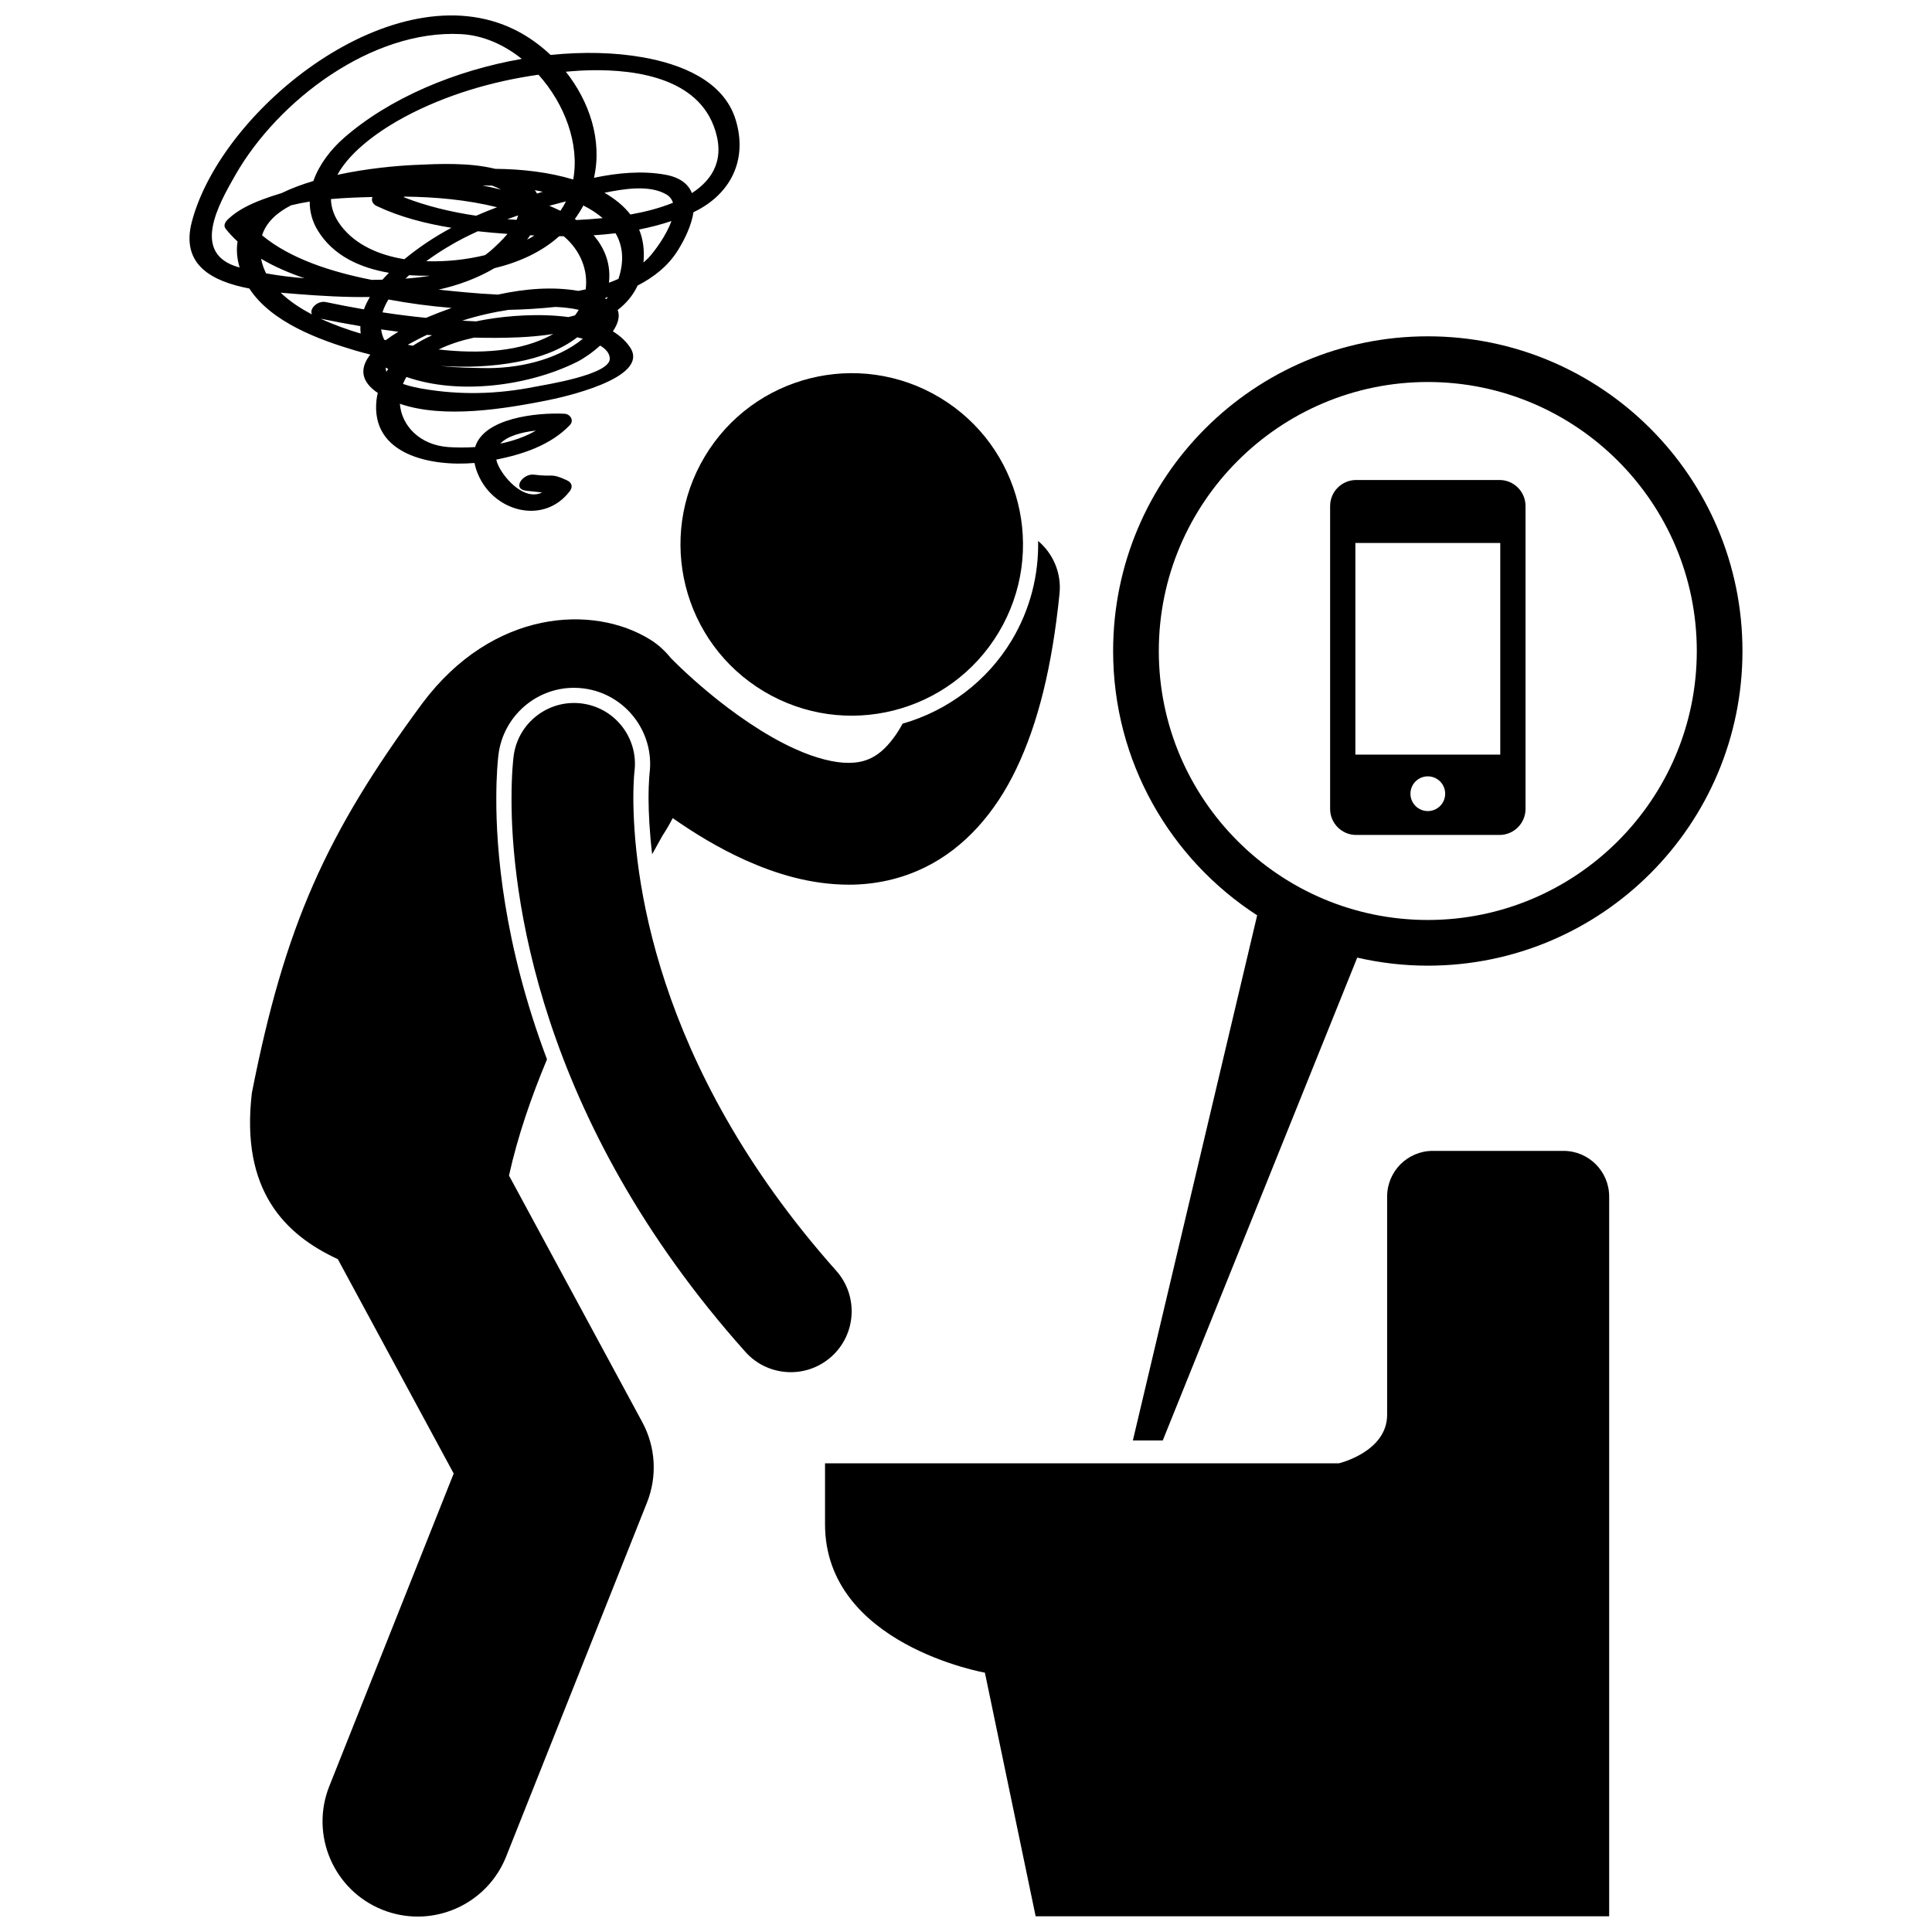 <?xml version="1.0" encoding="UTF-8"?>
<!-- Uploaded to: ICON Repo, www.svgrepo.com, Generator: ICON Repo Mixer Tools -->
<svg width="800px" height="800px" version="1.1" viewBox="144 144 512 512" xmlns="http://www.w3.org/2000/svg">
 <defs>
  <clipPath id="c">
   <path d="m210 287h215v364.9h-215z"/>
  </clipPath>
  <clipPath id="b">
   <path d="m194 148.09h146v131.91h-146z"/>
  </clipPath>
  <clipPath id="a">
   <path d="m362 448h209v203.9h-209z"/>
  </clipPath>
 </defs>
 <path d="m393.02 249.34c21.508 12.867 28.512 40.734 15.645 62.242-12.867 21.504-40.734 28.508-62.242 15.637-21.508-12.867-28.516-40.734-15.648-62.238 12.867-21.508 40.734-28.512 62.246-15.641"/>
 <g clip-path="url(#c)">
  <path d="m276.11 343.88c1.309-10.047 9.902-17.605 20-17.605 0.867 0 1.746 0.059 2.609 0.172 10.992 1.43 18.805 11.539 17.418 22.535-0.027 0.312-0.062 0.688-0.098 1.223-0.074 1.086-0.168 2.906-0.168 5.394 0.02 3.777 0.246 8.793 0.957 14.789 0.953-1.707 1.883-3.379 2.777-5 0.984-1.469 1.855-3.008 2.672-4.574 5.688 3.969 12.109 7.918 19.254 11.137 8.156 3.648 17.277 6.469 27.348 6.5h0.117c6.648 0 13.734-1.387 20.363-4.715 10.09-5 18.328-14.129 24.004-26.062 5.742-12.008 9.461-27.035 11.422-46.348 0.555-5.512-1.734-10.652-5.676-13.969 0.18 8.953-2.051 18.059-6.973 26.297-6.512 10.871-16.992 18.707-28.938 22.125-0.793 1.457-1.586 2.707-2.363 3.734-2.246 3.035-4.156 4.453-5.906 5.348-1.77 0.863-3.582 1.289-6.051 1.305-3.652 0.035-8.715-1.211-14.102-3.656-8.098-3.613-16.645-9.703-22.84-14.855-3.113-2.574-5.668-4.906-7.398-6.551-0.871-0.82-1.527-1.477-1.953-1.902-0.215-0.215-0.371-0.371-0.461-0.461l-0.078-0.082c-0.078-0.082-0.16-0.148-0.238-0.227-1.547-1.918-3.356-3.606-5.516-4.945-15.09-9.348-41.719-8.066-60.414 16.961-25.504 34.562-36.402 58.887-45.125 103.16-3.09 25.992 8.887 37.66 22.777 44.086l30.703 56.805-32.965 82.863c-5.148 12.941 1.168 27.609 14.109 32.758 3.062 1.215 6.215 1.793 9.316 1.793 10.027 0 19.504-6.019 23.438-15.902l37.328-93.816c2.762-6.949 2.309-14.738-1.25-21.316l-35.32-65.344c2.281-10.32 5.844-20.684 10.07-30.801-11.621-30.785-13.48-55.945-13.434-69.148 0-6.254 0.406-10.262 0.582-11.699z"/>
 </g>
 <path d="m353.57 507.64c3.824 0.004 7.656-1.348 10.734-4.09 6.652-5.934 7.234-16.137 1.305-22.789-49.074-55.102-53.688-106.49-53.766-125.18 0-2.547 0.09-4.465 0.172-5.672 0.043-0.602 0.078-1.027 0.105-1.262 0.012-0.086 0.016-0.148 0.02-0.184 1.113-8.82-5.109-16.883-13.934-18.031-8.84-1.145-16.938 5.086-18.086 13.926-0.078 0.609-0.559 4.57-0.559 11.223-0.078 24.098 6.559 84.621 61.957 146.66 3.184 3.574 7.606 5.398 12.051 5.398z"/>
 <path d="m522.38 399.91c46.055 0 83.391-37.332 83.391-83.391 0-46.055-37.336-83.391-83.391-83.391-46.055 0-83.391 37.336-83.391 83.391 0 29.383 15.211 55.195 38.172 70.051l-32.941 139.17h7.922l51.539-127.96c6.016 1.379 12.27 2.133 18.699 2.133zm-71.285-83.391c0-39.309 31.98-71.285 71.289-71.285 39.309 0 71.285 31.977 71.285 71.285 0 39.309-31.977 71.285-71.285 71.285-39.309 0-71.289-31.977-71.289-71.285z"/>
 <g clip-path="url(#b)">
  <path d="m210.07 220.46c5.863 8.992 18.582 13.613 28.098 16.434 1.262 0.375 2.559 0.707 3.852 1.039 0.023 0.031 0.043 0.062 0.07 0.094-2.402 3.086-2.836 6.5 1.434 9.691 0.191 0.141 0.402 0.254 0.594 0.387-0.129 0.598-0.266 1.199-0.336 1.832-1.641 14.633 14.504 17.75 25.969 16.754 0.211 1.129 0.605 2.348 1.23 3.664 4.481 9.484 17.363 12.641 24.031 3.785 0.875-1.16 0.516-2.258-0.766-2.852-4.375-2.027-3.375-0.809-8.746-1.5-2.891-0.371-5.957 3.769-2.016 4.273 1.066 0.137 2.68 0.254 4.195 0.453-3.762 1.852-8.043-1.637-10.523-5.246-0.887-1.289-1.41-2.438-1.641-3.465 7.082-1.414 14.465-3.867 19.5-9.148 1.191-1.25 0.113-2.938-1.441-3.012-7.562-0.352-21.324 1.188-23.664 8.836-2.477 0.164-4.875 0.148-7.043 0.004-7.633-0.52-12.453-5.664-12.898-11.477 11.758 4.059 28.066 1.258 38.785-0.852 3.555-0.699 27.742-5.801 22.23-14.086-1.152-1.734-2.734-3.125-4.566-4.262 1.309-1.93 1.961-3.918 1.27-5.656 2.242-1.727 4.07-3.863 5.289-6.484 4.297-2.195 8.059-5.176 10.633-9.273 1.914-3.051 3.656-6.75 4.172-10.156 9.836-4.684 14.43-13.855 11.18-24.488-3.211-10.5-14.734-14.793-24.492-16.539-7.629-1.363-16.02-1.52-24.559-0.648-2.859-2.711-6.078-4.988-9.48-6.676-31.844-15.754-77.66 20.711-85.59 50.879-3.047 11.582 5.606 15.852 15.23 17.695zm75.949 37.648c-2.789 1.645-6.062 2.754-9.438 3.465 1.914-2.066 5.773-3.066 9.438-3.465zm0.684-94.309c6.957 7.738 10.93 18.398 9.203 27.773-6.289-1.91-13.523-2.777-20.676-2.828-6.969-1.723-14.992-1.324-21.355-1.031-4.816 0.223-12.598 0.914-20.461 2.617 3.644-6.754 12.297-12.398 17.84-15.355 10.875-5.809 23.125-9.43 35.449-11.176zm21.191 54.105c-0.812 0.375-1.664 0.699-2.519 1.016 0.562-4.887-1.078-9.125-4.066-12.57 1.945-0.125 3.887-0.301 5.82-0.535 1.922 3.293 2.363 7.305 0.766 12.09zm-50.938-4.68c3.543-2.606 7.172-4.727 9.812-6.082 1.262-0.648 2.555-1.258 3.856-1.855 2.641 0.285 5.269 0.523 7.863 0.703-1.391 1.66-2.973 3.109-4.016 4.066-0.613 0.562-1.262 1.074-1.934 1.559-4.949 1.195-10.34 1.789-15.582 1.609zm-5.664-17.121c8.07 0.094 16.484 0.84 24.43 2.816-1.879 0.711-3.727 1.457-5.539 2.25-6.754-0.992-13.312-2.582-19.262-4.938 0.121-0.043 0.25-0.082 0.371-0.129zm41.227 3.762c-0.957-0.469-1.949-0.906-2.949-1.336 1.473-0.406 2.945-0.797 4.418-1.168-0.426 0.859-0.918 1.691-1.469 2.504zm-11.227 1.219c-0.094 0.391-0.227 0.781-0.395 1.176-0.816-0.047-1.633-0.102-2.449-0.168 0.945-0.344 1.891-0.68 2.844-1.008zm3.215 5.266c0.359 0.02 0.723 0.035 1.086 0.051-0.27 0.168-0.512 0.352-0.789 0.512-0.352 0.207-0.754 0.395-1.129 0.594 0.293-0.375 0.566-0.762 0.832-1.156zm12.23-4.039c-0.133-0.09-0.266-0.188-0.398-0.273 0.82-1.113 1.57-2.305 2.262-3.574 1.926 0.969 3.648 2.082 5.113 3.344-2.266 0.219-4.598 0.391-6.977 0.504zm-10.426-7.016c-0.18-0.305-0.348-0.609-0.586-0.902 0.707 0.129 1.406 0.27 2.102 0.418-0.512 0.164-1.016 0.324-1.516 0.484zm-9.52-1.039c-1.625-0.41-3.269-0.777-4.938-1.109 0.859 0.004 1.719 0.023 2.582 0.051 0.824 0.309 1.613 0.66 2.356 1.059zm-34.086 1.953c-0.379 0.879 0.047 1.879 1.094 2.375 6.113 2.902 12.902 4.66 19.824 5.781-4.328 2.328-8.473 5.047-12.461 8.328-6.828-1.109-12.926-3.836-16.738-8.781-1.863-2.418-2.672-4.82-2.719-7.16 3.828-0.34 7.598-0.461 11-0.543zm15.285 20.871c-2.156 0.355-4.352 0.594-6.531 0.758 0.316-0.309 0.637-0.605 0.965-0.906 1.867 0.125 3.731 0.172 5.566 0.148zm23.551 16.312c2.809-0.125 5.93-0.391 9.102-0.883-8.574 4.82-19.762 5.312-30.398 4.109 2.914-1.434 6.129-2.434 9.391-3.144 3.969 0.102 7.941 0.094 11.906-0.082zm-28.113 2.227c-0.461-0.082-0.922-0.16-1.375-0.246 1.18-0.664 2.332-1.242 3.238-1.723 0.609-0.324 1.242-0.613 1.863-0.914 0.453 0.039 0.906 0.078 1.359 0.117-1.785 0.797-3.492 1.723-5.086 2.766zm-8.07-8.844c0.359-1.148 0.898-2.289 1.574-3.406 5.527 1.035 11.125 1.781 16.754 2.234-2.367 0.84-4.644 1.727-6.801 2.629-3.856-0.383-7.699-0.871-11.527-1.457zm4.203 5.144c-1.129 0.68-2.262 1.422-3.328 2.219-0.133-0.031-0.262-0.062-0.395-0.094-0.434-0.812-0.688-1.746-0.832-2.75 1.516 0.219 3.031 0.434 4.555 0.625zm31.582 7.977c5.828-1.121 11.434-3.106 15.832-6.508 0.512 0.117 1.012 0.242 1.5 0.375-7.019 5.797-17.613 7.996-26.434 7.781-2.742-0.07-6.984-0.07-11.309-0.57 6.902 0.461 13.82 0.191 20.41-1.078zm15.23-12.316c-0.562 0.164-1.141 0.312-1.73 0.449-7.742-1.047-16.199-0.324-21.746 0.621-0.887 0.148-1.797 0.328-2.719 0.52-0.977-0.047-1.887-0.098-2.699-0.137-0.324-0.016-0.648-0.039-0.973-0.059 4.016-1.289 8.152-2.231 12.297-2.859 4.141-0.078 8.27-0.34 12.367-0.773 2.109 0.094 4.332 0.32 6.195 0.766-0.293 0.5-0.629 0.992-0.992 1.473zm0.887-6.492c-6.801-1.188-14.164-0.574-21.316 0.984-5.812-0.273-11.27-0.84-15.695-1.316 5.227-1.18 10.215-2.996 14.766-5.676 6.469-1.57 12.422-4.223 17.184-8.484 0.391 0.004 0.785 0 1.18 0 4.453 3.746 6.504 9.02 5.828 14.094-0.645 0.129-1.285 0.281-1.945 0.398zm6.922-26.004c5.106-1.027 11.84-2.164 16.336 0.402 0.977 0.559 1.539 1.34 1.824 2.25-3.59 1.465-7.559 2.453-11.281 3.109-1.766-2.273-4.121-4.176-6.879-5.762zm-78.105 2.336c-0.02 2.586 0.621 5.207 2.18 7.738 4.098 6.648 11.18 9.824 18.82 11.137-0.602 0.598-1.18 1.207-1.73 1.828-0.969 0.023-1.922 0.035-2.859 0.047-10.57-2.086-21.504-5.547-29.039-11.805 1.137-3.547 4.043-6.098 7.719-7.965 1.602-0.395 3.246-0.719 4.91-0.98zm-1.379 20.32c-3.418-0.277-6.828-0.691-10.184-1.297-0.613-1.215-1.062-2.5-1.32-3.863 3.559 2.117 7.492 3.785 11.504 5.16zm-6.32 3.824c1.586 0.145 3.117 0.262 4.531 0.375 6.082 0.477 12.578 0.867 19.109 0.77-0.633 1.082-1.176 2.176-1.578 3.273-3.379-0.582-6.742-1.223-10.082-1.926-2.219-0.465-4.492 1.816-3.68 3.273-3.09-1.609-5.977-3.516-8.301-5.766zm10.57 6.887c3.496 0.727 7.019 1.387 10.559 1.984-0.031 0.66-0.004 1.316 0.078 1.961-3.332-0.988-7.055-2.281-10.637-3.945zm17.289 12.969c0.203 0.125 0.434 0.238 0.648 0.355-0.168 0.242-0.34 0.492-0.496 0.746-0.125-0.34-0.184-0.707-0.152-1.102zm39.438 5.098c-9.961 1.961-19.637 2.227-29.652 0.508-1.117-0.191-3.242-0.578-5.234-1.277 0.25-0.625 0.551-1.242 0.91-1.852 14 4.906 32.594 2.328 45.242-4.004 1.641-0.82 3.992-2.402 6.098-4.316 1.543 0.922 2.516 2.047 2.562 3.43 0.156 4.289-17.051 6.945-19.926 7.512zm15.977-16.914c-0.008-0.004-0.012-0.004-0.016-0.008 0.008-0.004 0.012-0.008 0.02-0.008 0 0.004-0.004 0.012-0.004 0.016zm2.996-6.34c-0.09-0.043-0.176-0.09-0.27-0.133 0.023-0.066 0.047-0.137 0.07-0.203 0.238-0.066 0.484-0.129 0.723-0.203-0.168 0.184-0.34 0.367-0.523 0.539zm11.27-10.996c-0.43 0.465-0.922 0.867-1.391 1.297 0.301-3.273-0.105-6.188-1.156-8.738 2.906-0.578 5.769-1.312 8.562-2.25-1.375 3.906-4.547 8.094-6.016 9.691zm17.188-34.953c3.262 8.535-0.031 14.156-5.746 17.855-0.938-2.363-3.109-4.191-7.207-4.902-6.055-1.055-12.445-0.461-18.742 0.848 2.234-9.891-1.168-20.148-7.461-28.109 1.297-0.105 2.594-0.227 3.883-0.293 12.426-0.641 30.117 1.121 35.273 14.602zm-126.7 13.008c11.344-19.793 36.16-38.484 59.703-37.285 5.867 0.297 11.438 2.785 16.168 6.57-17.648 3.066-35.16 10.422-47.203 21.008-3.434 3.019-6.512 7.008-8.027 11.348-2.957 0.883-5.805 1.938-8.395 3.199-1.762 0.531-3.492 1.094-5.156 1.727-3.238 1.23-6.398 2.723-8.961 5.102-0.707 0.656-1.492 1.68-0.73 2.641 0.957 1.211 2.019 2.324 3.152 3.367-0.344 2.082-0.203 4.371 0.539 6.887-0.051-0.016-0.105-0.023-0.156-0.039-12.891-3.551-5.43-16.676-0.934-24.523z"/>
 </g>
 <path d="m548.28 358.37v-80.262c0-3.812-3.094-6.902-6.906-6.902h-37.973c-3.816 0-6.906 3.09-6.906 6.902v80.262c0 3.812 3.09 6.902 6.906 6.902h37.973c3.812 0.004 6.906-3.09 6.906-6.902zm-45.094-14.383v-56.098h38.402v56.098zm19.199 14.957c-2.543 0-4.602-2.059-4.602-4.602s2.059-4.602 4.602-4.602c2.543 0 4.602 2.059 4.602 4.602 0.004 2.543-2.059 4.602-4.602 4.602z"/>
 <g clip-path="url(#a)">
  <path d="m362.64 531.79v16.141c0 31.945 42.367 39.34 42.367 39.34l13.449 64.559h151.99v-190.73c0-6.684-5.422-12.105-12.105-12.105h-34.633c-6.688 0-12.105 5.422-12.105 12.105v57.828c0 9.836-12.777 12.863-12.777 12.863z"/>
 </g>
</svg>